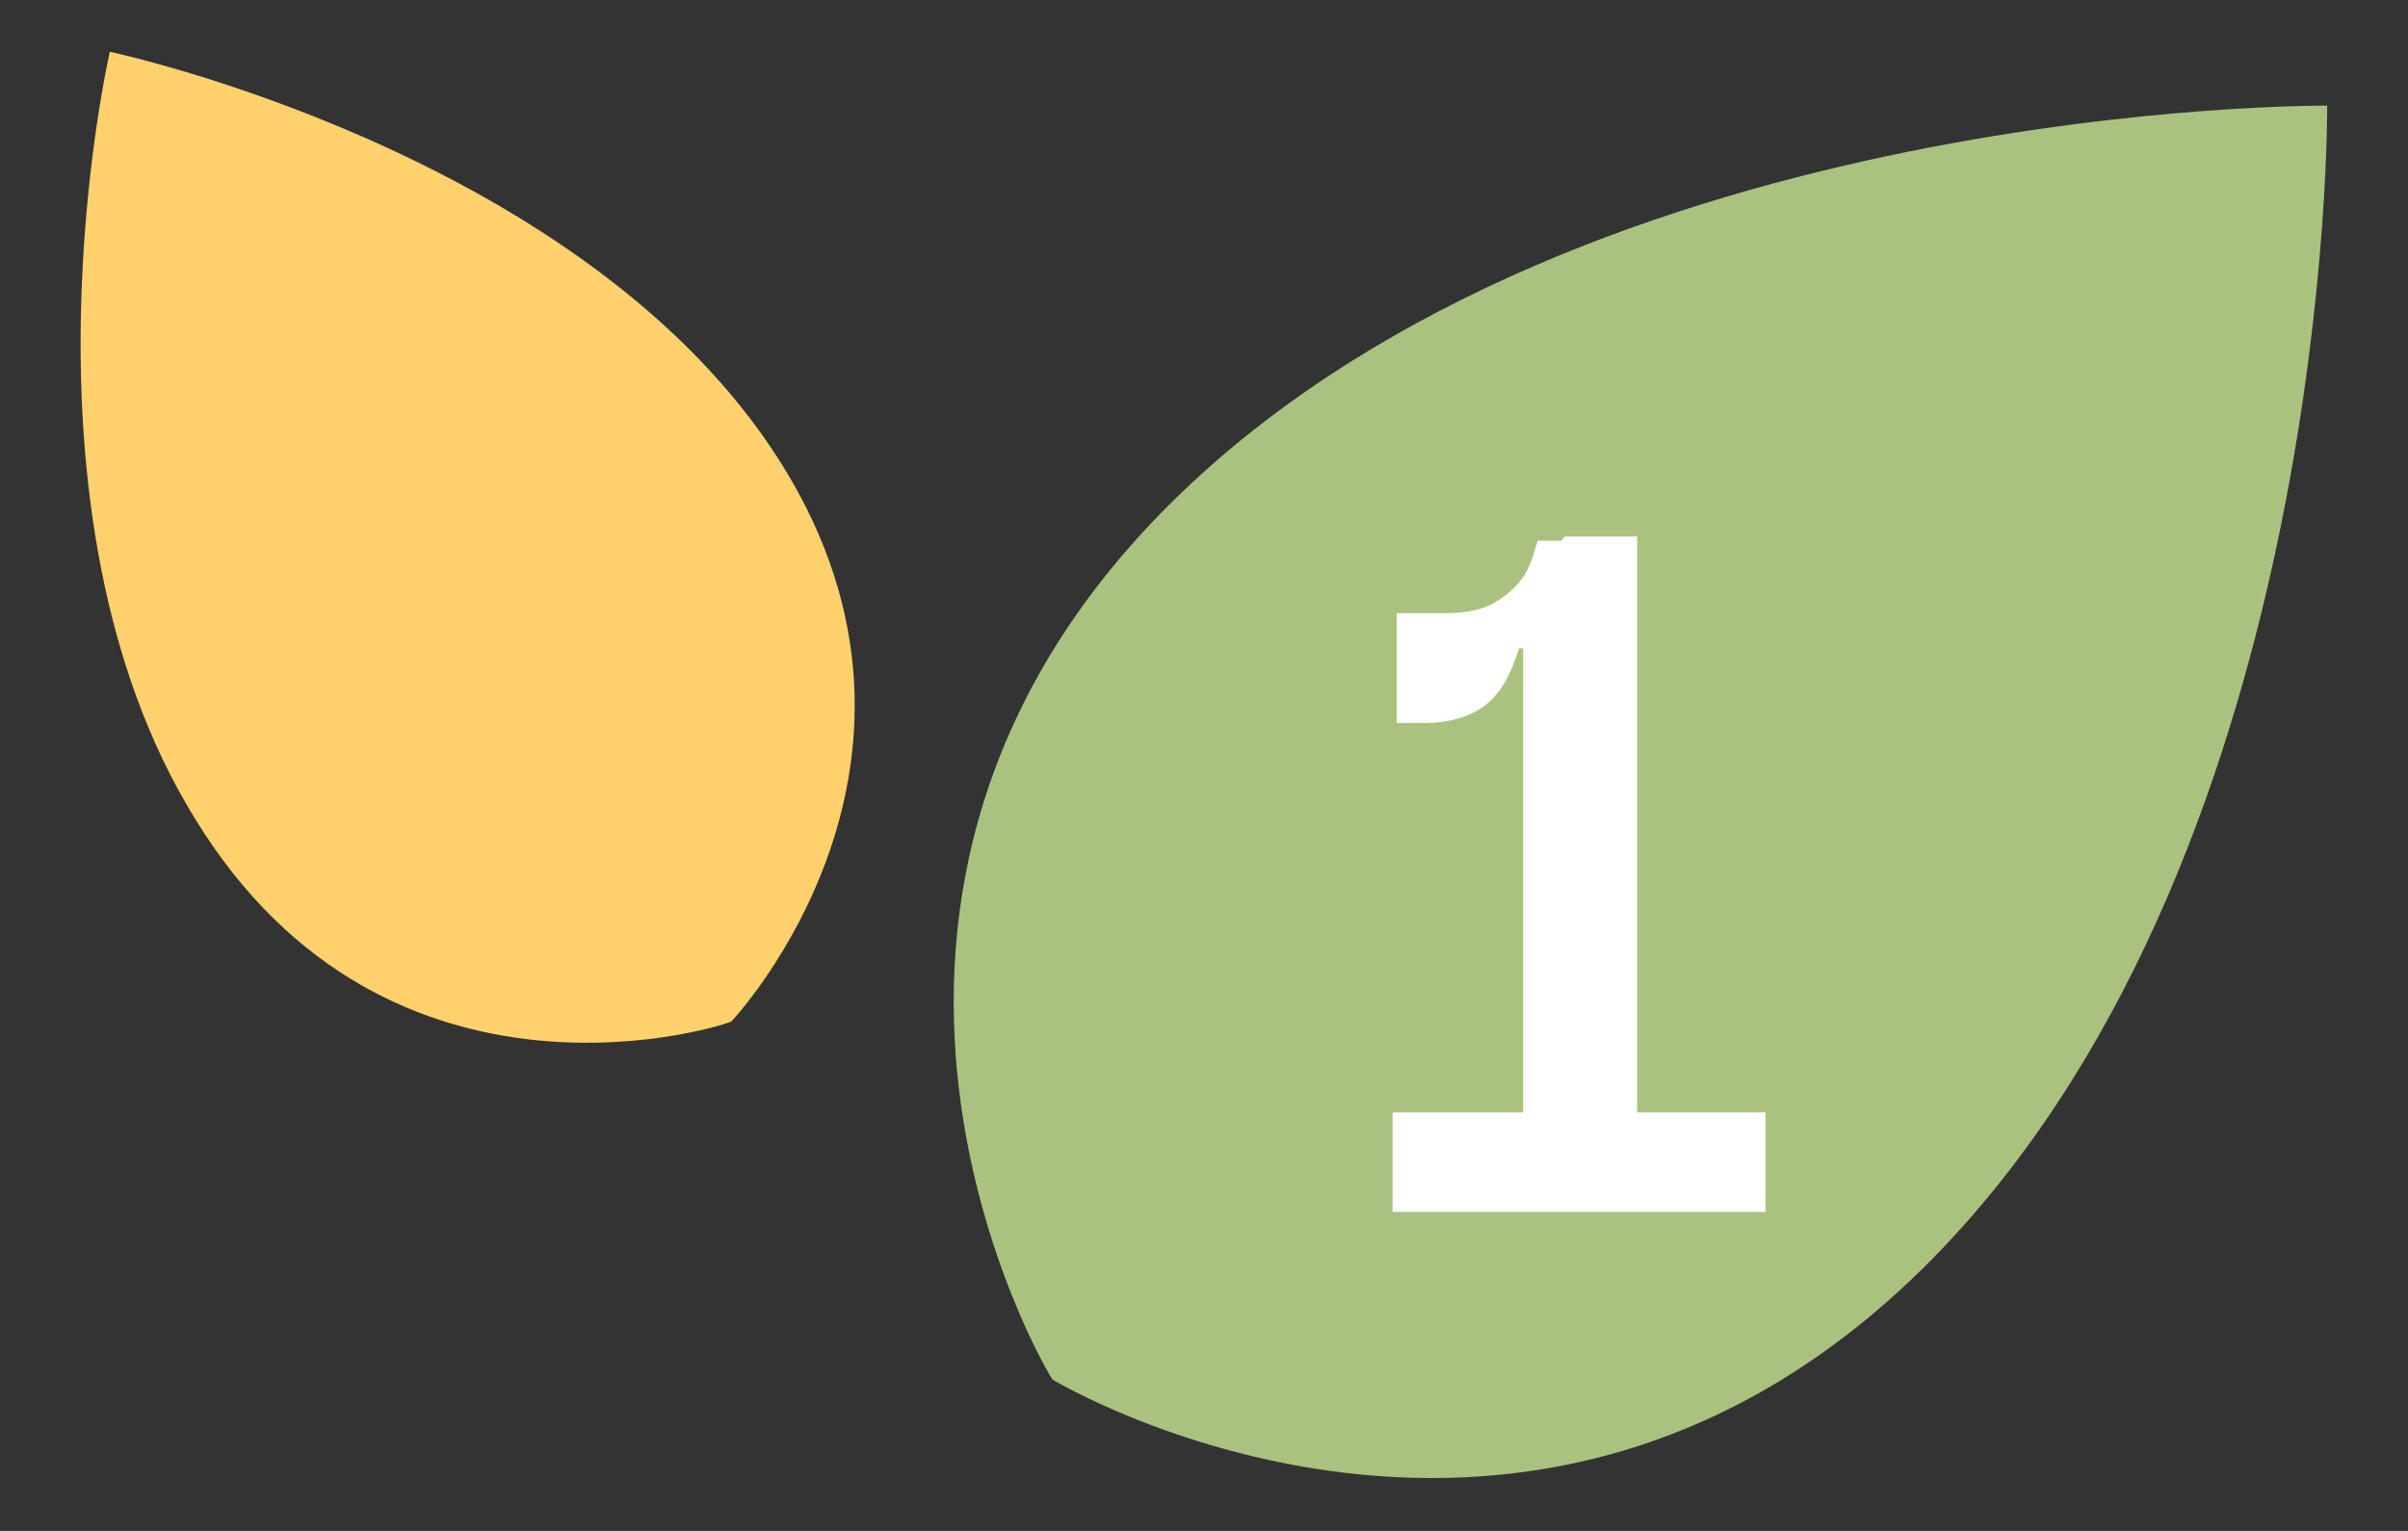 <?xml version="1.0" encoding="utf-8"?>
<!-- Generator: Adobe Illustrator 22.0.1, SVG Export Plug-In . SVG Version: 6.00 Build 0)  -->
<svg version="1.1" id="Livello_1" xmlns="http://www.w3.org/2000/svg" xmlns:xlink="http://www.w3.org/1999/xlink" x="0px" y="0px"
	 viewBox="0 0 116.2 73.9" style="enable-background:new 0 0 116.2 73.9;" xml:space="preserve">
<rect x="0" y="0" width="116.2" height="73.9" fill="#333333" stroke="none"/>
<style type="text/css">
	.st0{fill:#AAC27F;}
	.st1{opacity:0.12;}
	.st2{fill:#FED16D;}
	.st3{fill:#FFFFFF;}
	.st4{fill:#FFA168;}
</style>
<g>
	<g>
		<g>
			<path class="st0" d="M112.3,5.1c0,0-35.4-0.3-55.2,18.6c-20.4,19.5-6.4,42.9-6.3,42.9c0,0,23.4,14.1,42.9-6.3
				C112.6,40.5,112.3,5.1,112.3,5.1z"/>
		</g>
		<g>
			<path class="st2" d="M5.3,2.5c0,0-5.1,22.1,4.1,37c9.4,15.4,25.9,9.9,25.9,9.8c0,0,12-12.7,1.9-27.7C27.5,7.2,5.3,2.5,5.3,2.5z"
				/>
		</g>
	</g>
	<g>
		<g>
			<path class="st3" d="M75.5,25.9H79v27.8h6.2v4.8h-18v-4.8h6.3V28.6L75.5,25.9z M67.4,29.6h2.3c0.8,0,1.6-0.1,2.2-0.4
				c0.6-0.3,1.1-0.7,1.5-1.2c0.4-0.5,0.6-1.2,0.8-1.9h1.7l-1.4,5.2h-1.2c-0.4,1.3-0.9,2.2-1.7,2.8c-0.7,0.5-1.7,0.8-2.8,0.8h-1.4
				V29.6z"/>
		</g>
	</g>
</g>
</svg>
